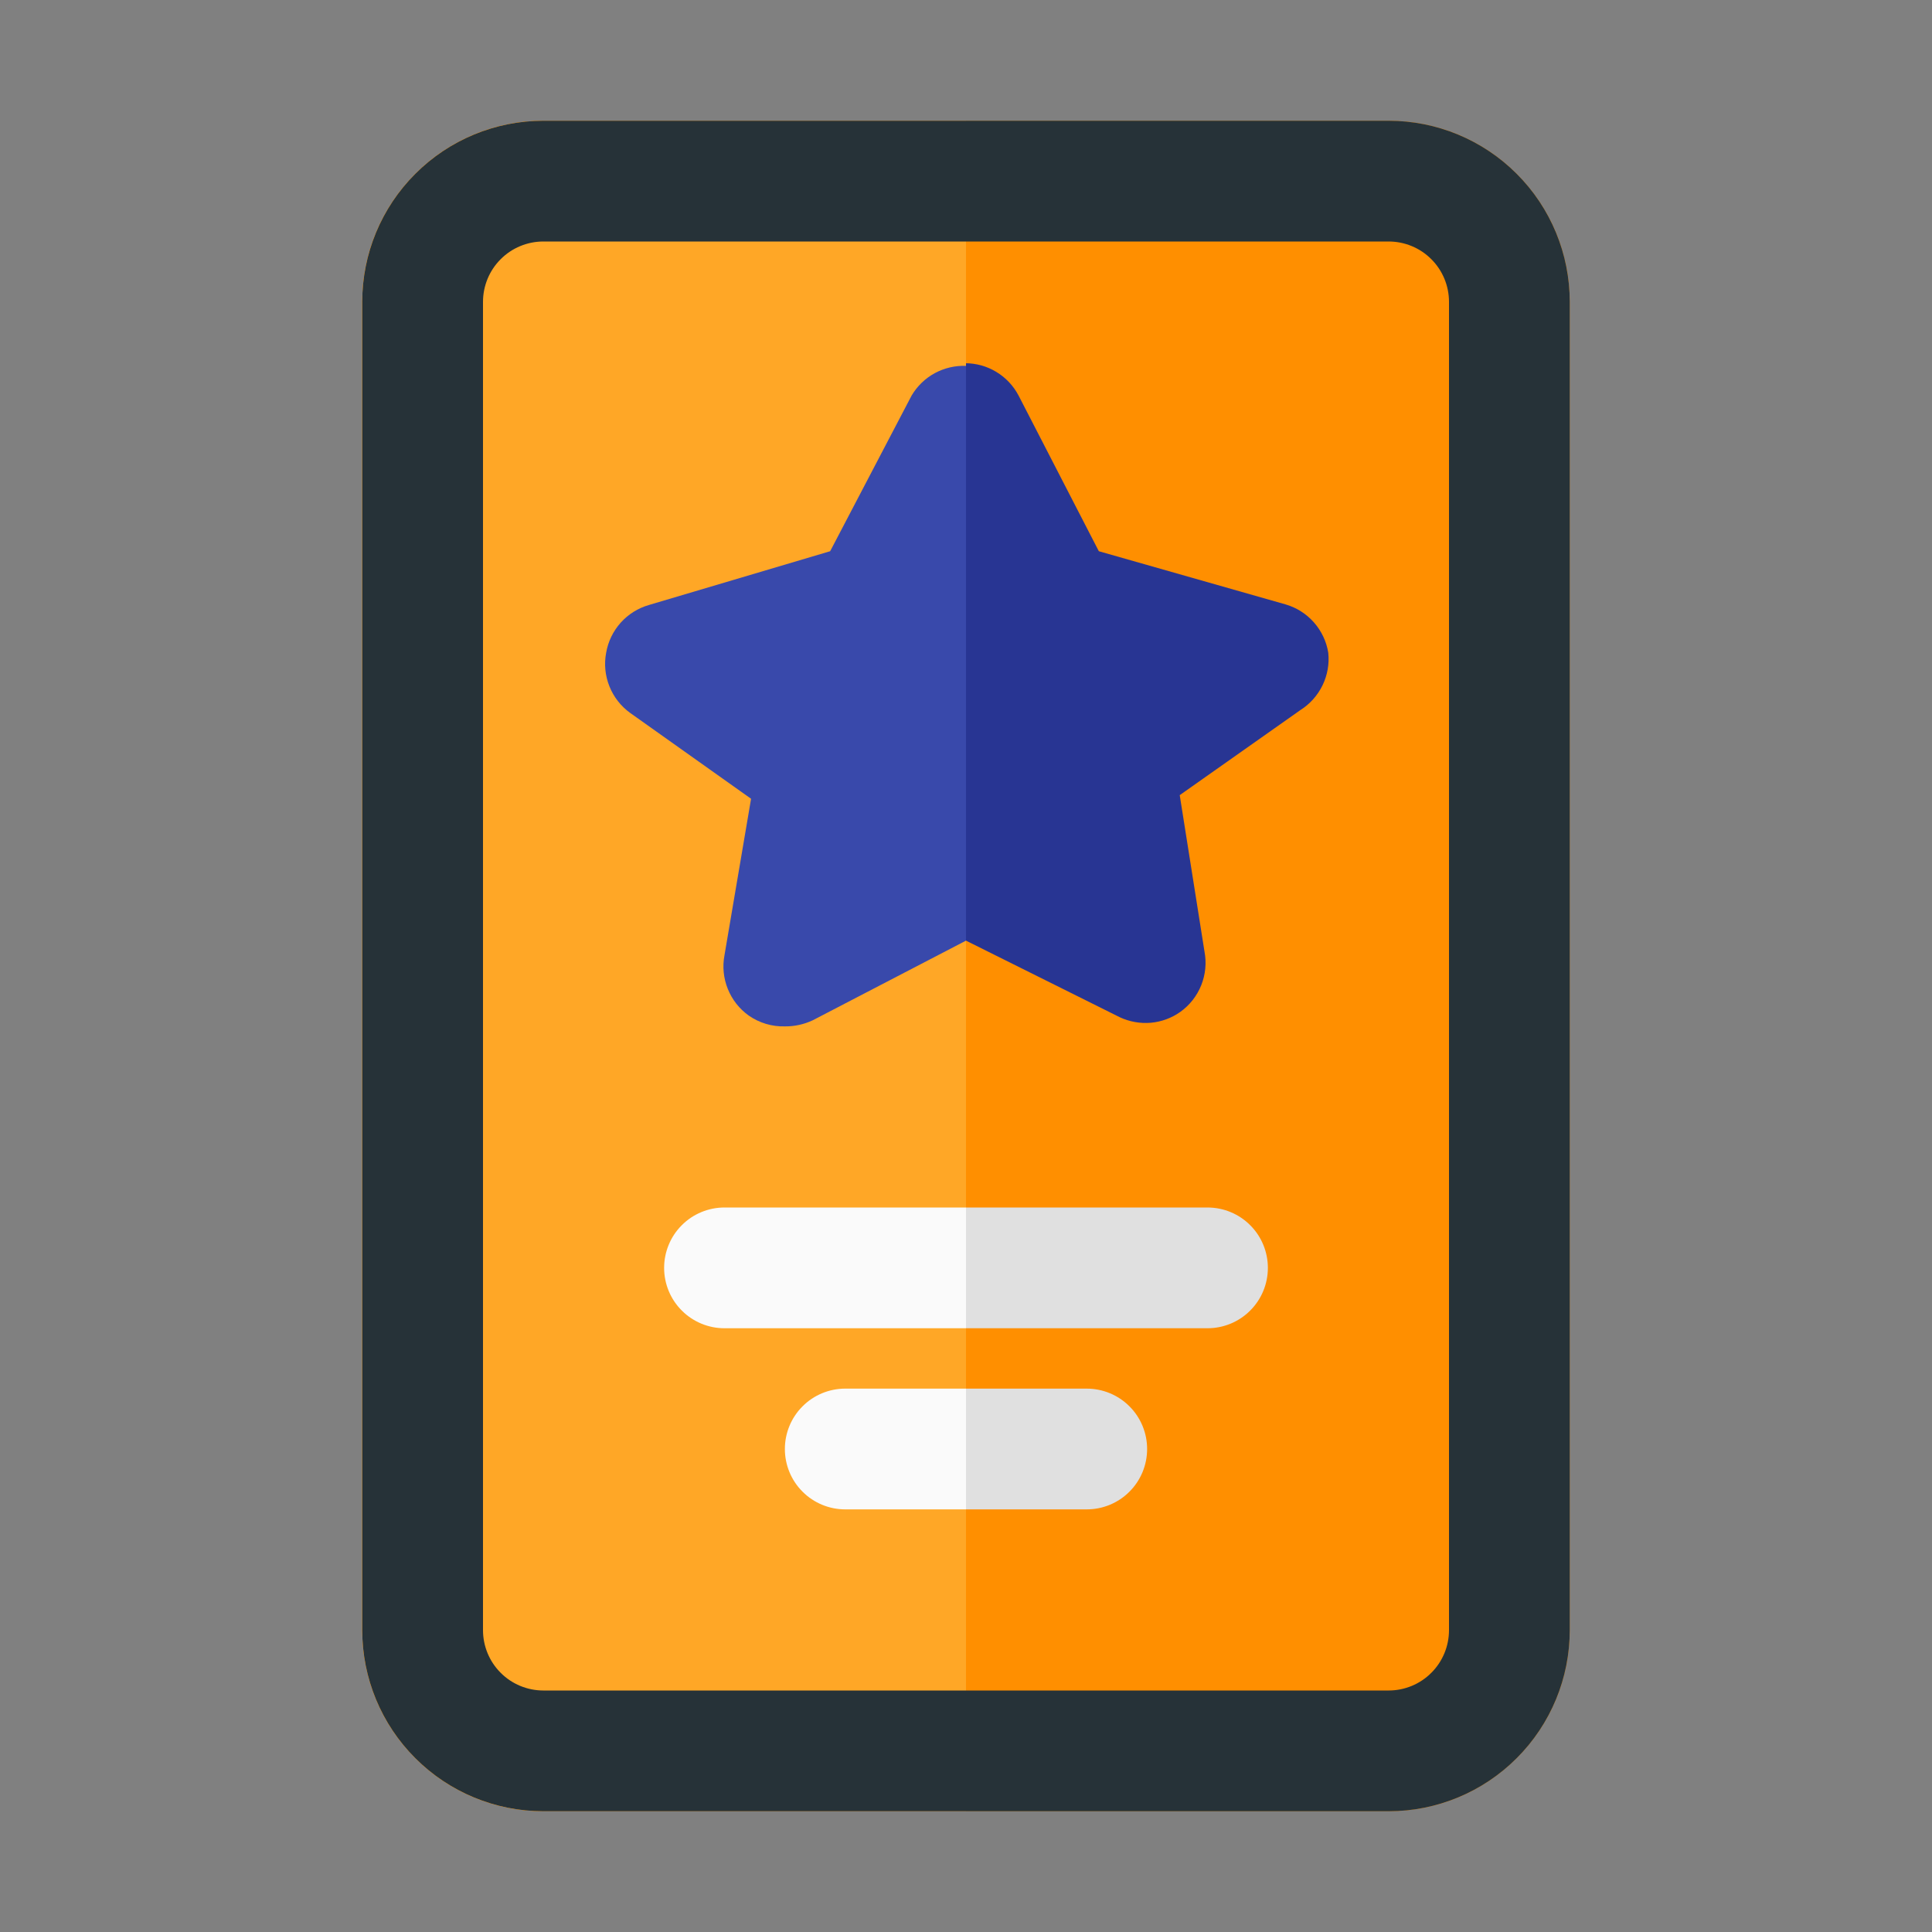 <?xml version="1.0" encoding="utf-8"?><!-- Скачано с сайта svg4.ru / Downloaded from svg4.ru -->
<svg width="800px" height="800px" viewBox="0 0 32 32" fill="none" xmlns="http://www.w3.org/2000/svg">
<rect x="0" y="0" width="32" height="32" fill="#808080" stroke="none"/>
<path d="M23 2H9C7.343 2 6 3.343 6 5V27C6 28.657 7.343 30 9 30H23C24.657 30 26 28.657 26 27V5C26 3.343 24.657 2 23 2Z" fill="#FF8F00"/>
<path d="M20 22H12C11.735 22 11.48 21.895 11.293 21.707C11.105 21.52 11 21.265 11 21C11 20.735 11.105 20.48 11.293 20.293C11.48 20.105 11.735 20 12 20H20C20.265 20 20.52 20.105 20.707 20.293C20.895 20.48 21 20.735 21 21C21 21.265 20.895 21.52 20.707 21.707C20.52 21.895 20.265 22 20 22Z" fill="#E0E0E0"/>
<path d="M18 25H14C13.735 25 13.48 24.895 13.293 24.707C13.105 24.52 13 24.265 13 24C13 23.735 13.105 23.48 13.293 23.293C13.48 23.105 13.735 23 14 23H18C18.265 23 18.52 23.105 18.707 23.293C18.895 23.48 19 23.735 19 24C19 24.265 18.895 24.52 18.707 24.707C18.52 24.895 18.265 25 18 25Z" fill="#E0E0E0"/>
<path d="M22 10.81C21.97 10.623 21.887 10.449 21.761 10.307C21.635 10.165 21.472 10.062 21.29 10.01L18.2 9.13L16.87 6.55C16.785 6.389 16.658 6.254 16.502 6.16C16.346 6.065 16.167 6.016 15.985 6.016C15.803 6.016 15.624 6.065 15.468 6.16C15.312 6.254 15.185 6.389 15.1 6.55L13.75 9.13L10.75 10.02C10.569 10.072 10.407 10.173 10.281 10.313C10.156 10.453 10.072 10.625 10.04 10.81C10.004 10.998 10.023 11.191 10.094 11.368C10.165 11.546 10.285 11.699 10.44 11.81L12.44 13.23L12 15.82C11.964 16.008 11.983 16.201 12.054 16.378C12.125 16.556 12.245 16.709 12.4 16.82C12.576 16.943 12.786 17.006 13 17C13.159 17.002 13.316 16.967 13.46 16.9L16 15.58L18.55 16.85C18.71 16.924 18.887 16.955 19.062 16.94C19.238 16.924 19.406 16.862 19.55 16.76C19.705 16.649 19.825 16.496 19.896 16.319C19.967 16.141 19.986 15.947 19.95 15.76L19.54 13.17L21.54 11.76C21.698 11.66 21.824 11.518 21.905 11.351C21.987 11.183 22.02 10.995 22 10.81Z" fill="#283593"/>
<path d="M9 2C8.204 2 7.441 2.316 6.879 2.879C6.316 3.441 6 4.204 6 5V27C6 27.796 6.316 28.559 6.879 29.121C7.441 29.684 8.204 30 9 30H16V2H9Z" fill="#FFA726"/>
<path d="M12 20C11.735 20 11.48 20.105 11.293 20.293C11.105 20.48 11 20.735 11 21C11 21.265 11.105 21.52 11.293 21.707C11.48 21.895 11.735 22 12 22H16V20H12Z" fill="#FAFAFA"/>
<path d="M14 23C13.735 23 13.48 23.105 13.293 23.293C13.105 23.48 13 23.735 13 24C13 24.265 13.105 24.52 13.293 24.707C13.48 24.895 13.735 25 14 25H16V23H14Z" fill="#FAFAFA"/>
<path d="M15.1 6.55L13.75 9.13L10.75 10.02C10.569 10.072 10.407 10.173 10.281 10.313C10.156 10.453 10.072 10.625 10.04 10.81C10.004 10.998 10.023 11.191 10.094 11.368C10.165 11.546 10.285 11.699 10.44 11.81L12.44 13.23L12 15.82C11.964 16.008 11.983 16.201 12.054 16.378C12.125 16.556 12.245 16.709 12.4 16.82C12.576 16.943 12.786 17.006 13 17C13.159 17.002 13.316 16.967 13.46 16.9L16 15.58V6.06C15.82 6.053 15.641 6.095 15.482 6.181C15.324 6.267 15.192 6.395 15.1 6.55Z" fill="#3949AB"/>
<path d="M23 30H9C8.204 30 7.441 29.684 6.879 29.121C6.316 28.559 6 27.796 6 27V5C6 4.204 6.316 3.441 6.879 2.879C7.441 2.316 8.204 2 9 2H23C23.796 2 24.559 2.316 25.121 2.879C25.684 3.441 26 4.204 26 5V27C26 27.796 25.684 28.559 25.121 29.121C24.559 29.684 23.796 30 23 30ZM9 4C8.735 4 8.48 4.105 8.293 4.293C8.105 4.48 8 4.735 8 5V27C8 27.265 8.105 27.52 8.293 27.707C8.48 27.895 8.735 28 9 28H23C23.265 28 23.52 27.895 23.707 27.707C23.895 27.52 24 27.265 24 27V5C24 4.735 23.895 4.48 23.707 4.293C23.52 4.105 23.265 4 23 4H9Z" fill="#263238"/>
</svg>